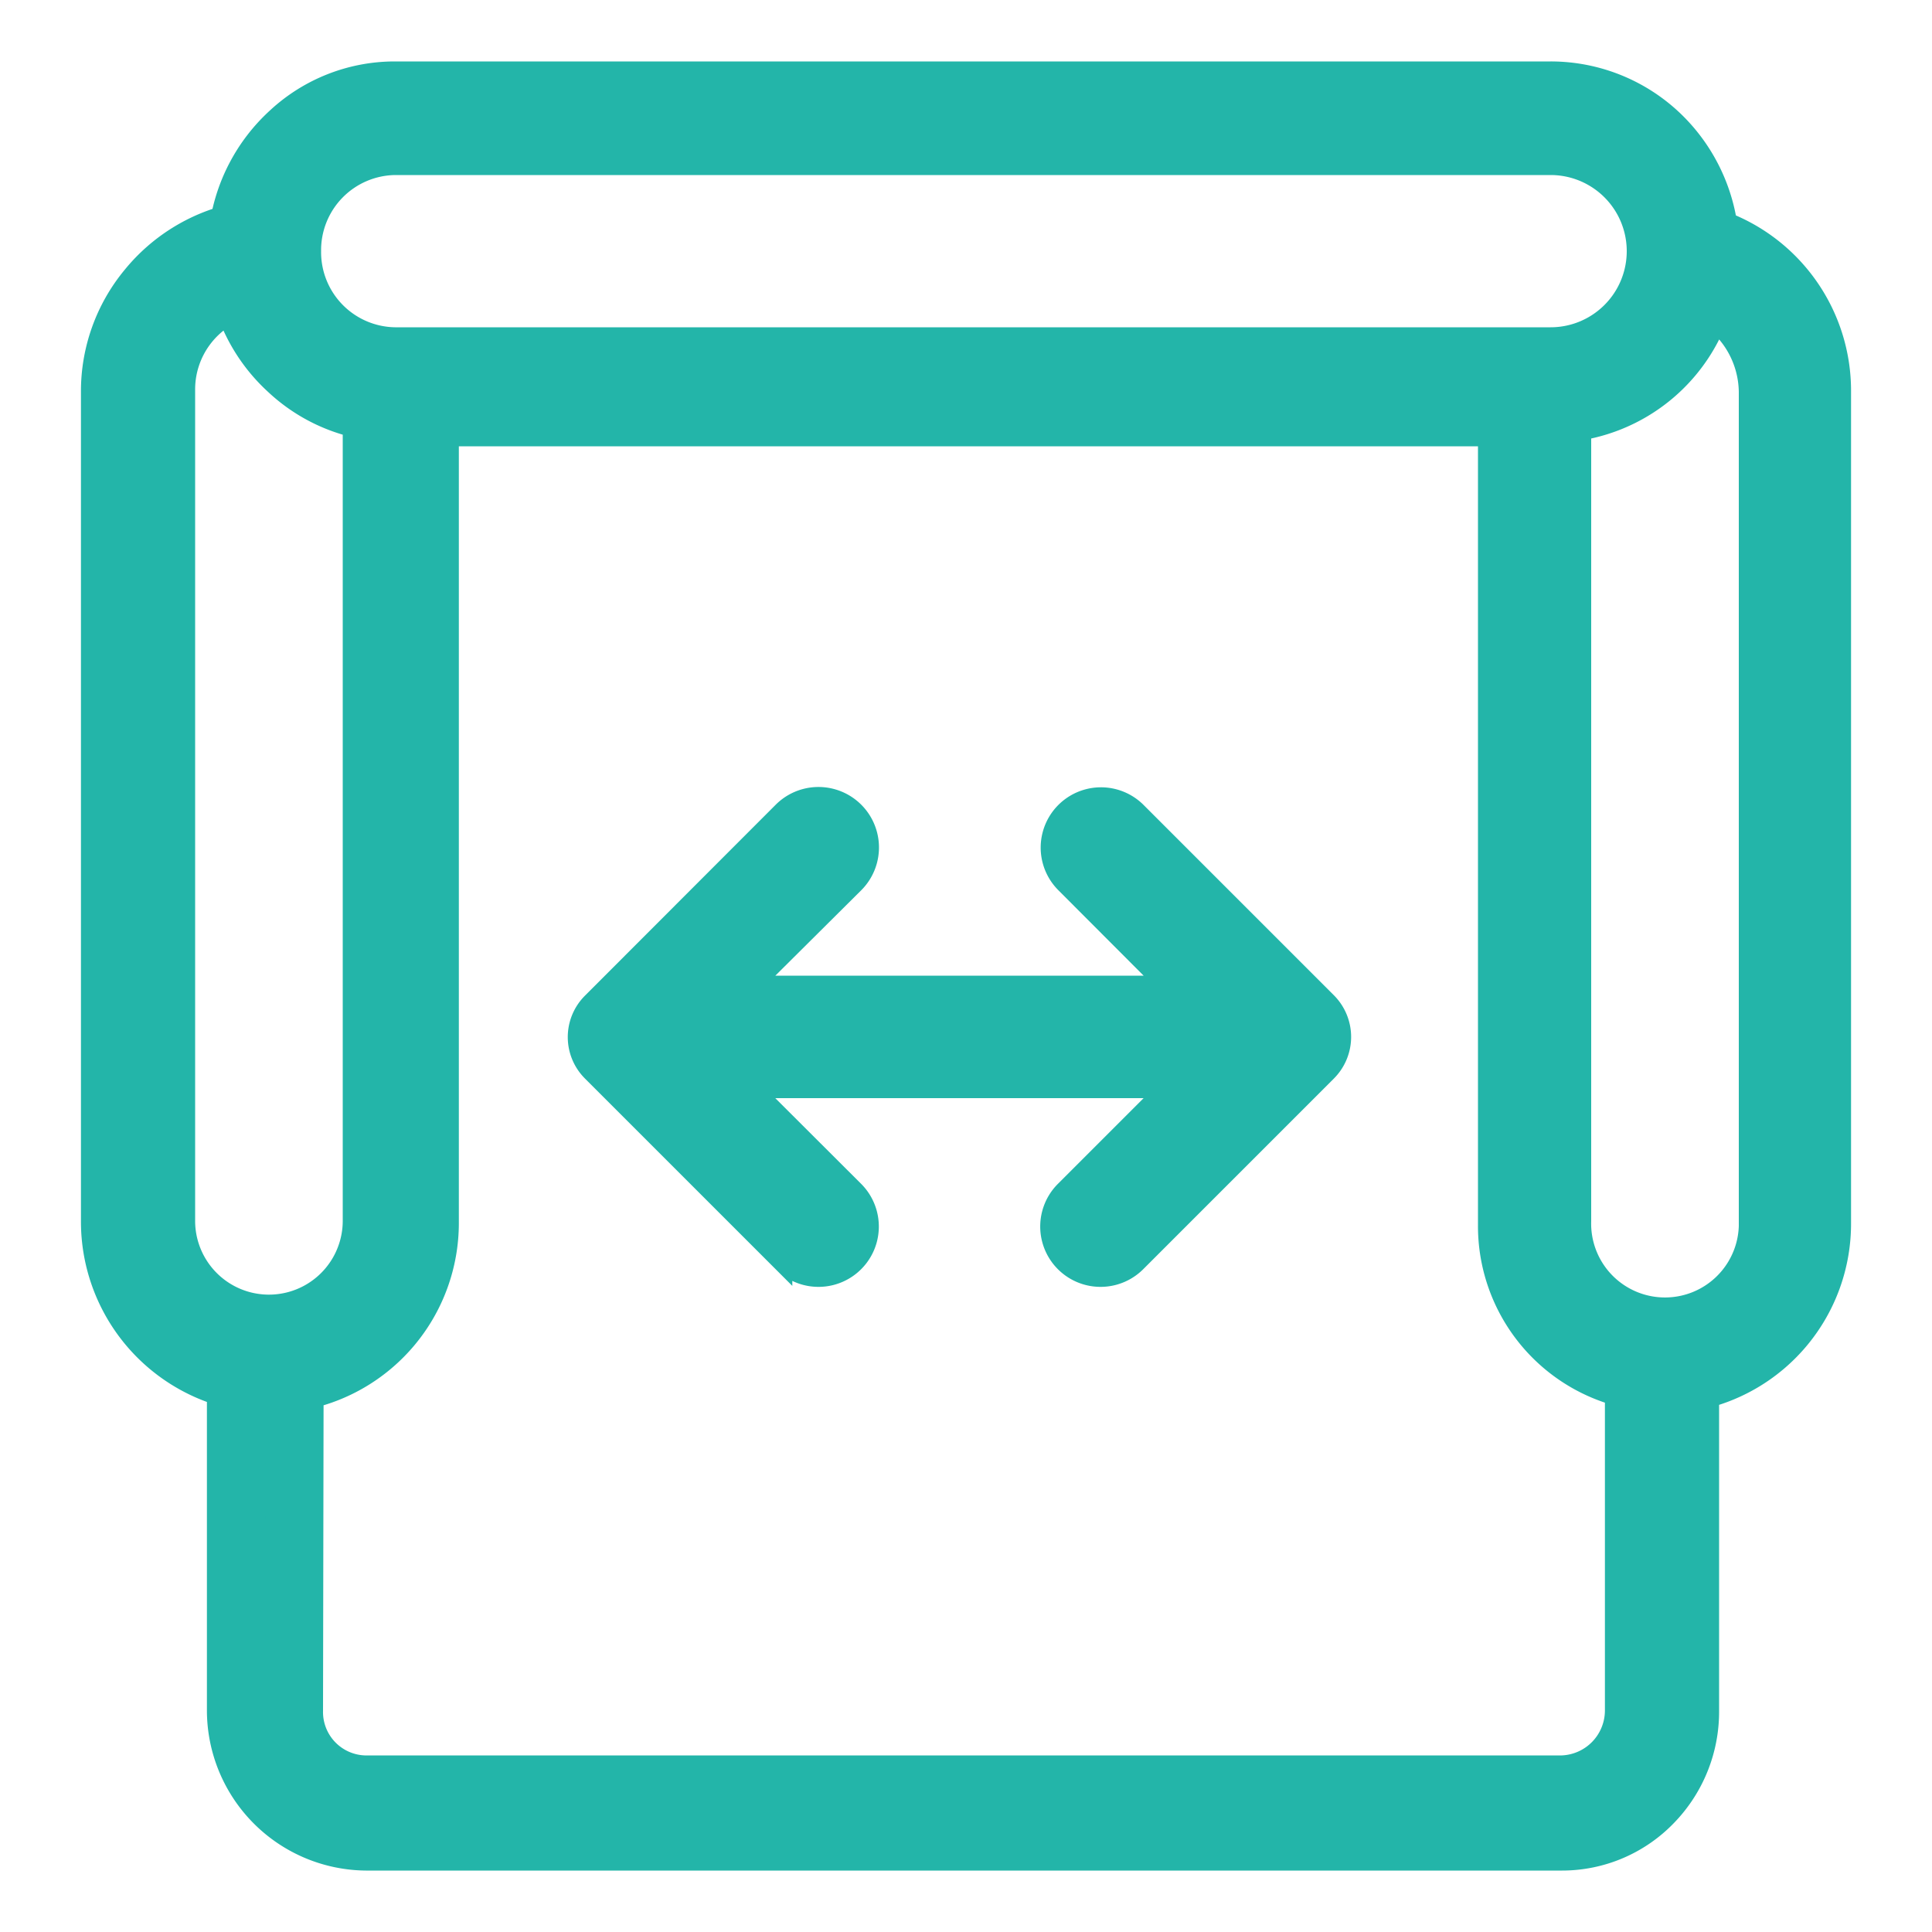 <svg id="Layer_1" data-name="Layer 1" xmlns="http://www.w3.org/2000/svg" width="100" height="100" viewBox="0 0 100 100"><path id="Page_1" data-name="Page 1" d="M94.31,20.29v43a8.35,8.35,0,0,1-6.83,8.26v17a6.76,6.76,0,0,1-1.92,4.77,6.54,6.54,0,0,1-4.7,2H18.94a6.8,6.8,0,0,1-6.73-6.75V71.45a8.44,8.44,0,0,1-6.52-8.26V20.29a8.35,8.35,0,0,1,1.92-5.37A8.48,8.48,0,0,1,12.31,12,8.41,8.41,0,0,1,15,6.81a8,8,0,0,1,5.41-2.13H80.26a8.22,8.22,0,0,1,5.59,2.19,8.39,8.39,0,0,1,2.64,5.37A8.39,8.39,0,0,1,94.31,20.29ZM80.86,63.19a5.32,5.32,0,1,0,10.64.29V20.29a5.79,5.79,0,0,0-3.21-5.13,8.25,8.25,0,0,1-7.43,6.24ZM15.12,13a5.39,5.39,0,0,0,5.32,5.44H80.26a5.44,5.44,0,0,0,0-10.88H20.44A5.39,5.39,0,0,0,15.12,13Zm.1,75.53a3.75,3.75,0,0,0,3.64,3.83h62a3.83,3.83,0,0,0,3.71-3.83V71.45A8.14,8.14,0,0,1,78,63.39V21.6H22.25V63.29a8.36,8.36,0,0,1-7,8.26ZM8.6,63.19a5.32,5.32,0,1,0,10.64,0V21.3a8.15,8.15,0,0,1-4.35-2.12A8.31,8.31,0,0,1,12.42,15,5.39,5.39,0,0,0,8.6,20.19Z" style="fill:#23b5a9;stroke:#23b5a9;stroke-miterlimit:10;stroke-width:3px"/><g id="Group_2" data-name="Group 2"><path id="Combined_Shape" data-name="Combined Shape" d="M40.51,65.35l-9.87-9.87a2.53,2.53,0,0,1,0-3.6L40.51,42a2.63,2.63,0,1,1,3.71,3.73L38.92,51H60.4l-5.29-5.3A2.62,2.62,0,0,1,58.82,42l9.87,9.87a2.55,2.55,0,0,1,0,3.6l-9.87,9.87a2.62,2.62,0,0,1-3.71-3.71l5.29-5.29H38.92l5.3,5.29a2.62,2.62,0,0,1-3.71,3.71Z" style="fill:#23b5a9;stroke:#23b5a9;stroke-miterlimit:10"/></g></svg>